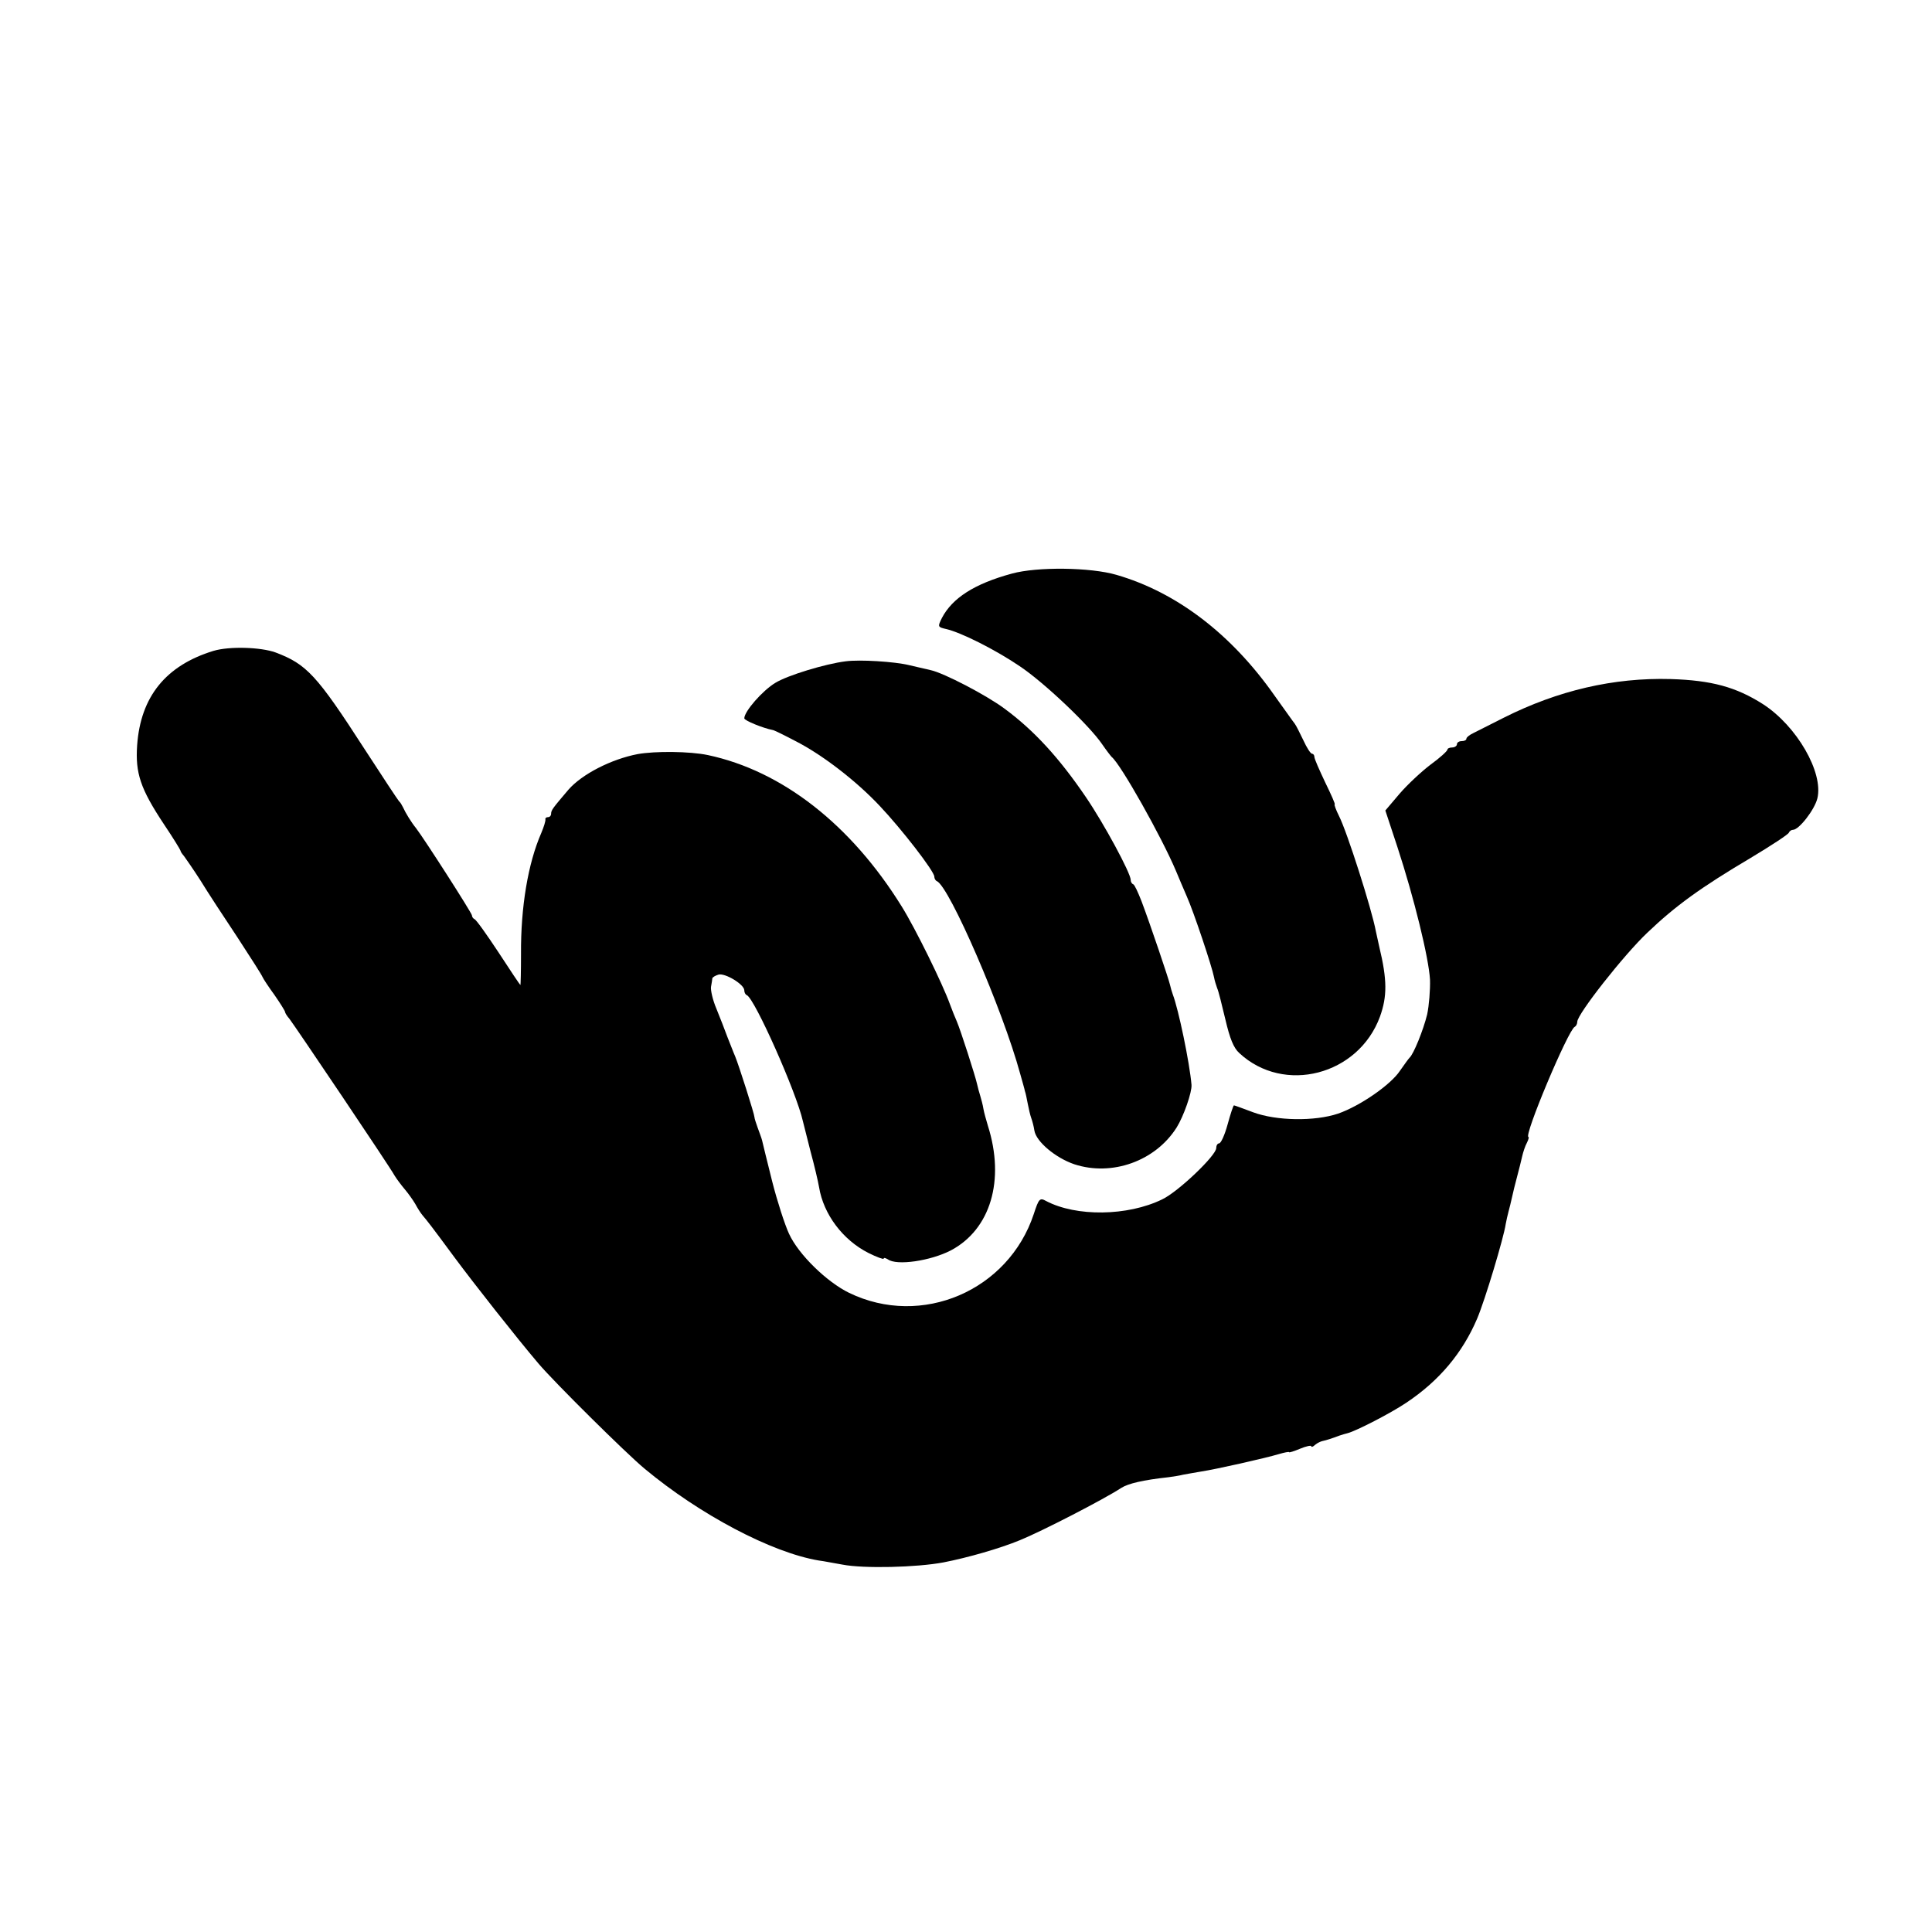 <?xml version="1.0" standalone="no"?>
<!DOCTYPE svg PUBLIC "-//W3C//DTD SVG 20010904//EN"
 "http://www.w3.org/TR/2001/REC-SVG-20010904/DTD/svg10.dtd">
<svg version="1.0" xmlns="http://www.w3.org/2000/svg"
 width="610pt" height="610pt" viewBox="0 0 610 610"
 preserveAspectRatio="xMidYMid meet">
<g transform="translate(0,610) scale(0.1,-0.1)"
fill="#000000" stroke="none">
<path d="M3195 4289 c-118 -32 -188 -77 -221 -140 -14 -28 -13 -29 13 -35 48
-11 155 -65 232 -117 78 -52 221 -188 261 -247 13 -19 27 -37 30 -40 28 -22
158 -253 203 -360 8 -19 23 -55 34 -80 22 -49 80 -223 86 -255 2 -11 7 -27 10
-35 4 -8 15 -53 26 -99 14 -60 26 -90 44 -106 141 -131 376 -70 444 115 23 64
23 116 -2 220 -3 14 -8 36 -11 50 -13 70 -91 314 -116 363 -10 20 -16 37 -14
37 3 0 -11 31 -30 70 -18 38 -34 74 -34 80 0 5 -3 10 -7 10 -5 0 -17 19 -28
43 -11 23 -23 47 -27 52 -5 6 -33 46 -64 89 -136 194 -309 326 -499 381 -82
24 -250 26 -330 4z"/>
<path d="M674 4045 c-150 -46 -230 -144 -241 -298 -6 -88 10 -137 85 -250 29
-43 52 -81 52 -83 0 -3 5 -10 11 -17 5 -7 29 -41 52 -77 22 -36 75 -117 117
-180 41 -63 77 -119 79 -125 2 -5 19 -31 38 -57 18 -26 33 -50 33 -53 0 -3 6
-13 14 -22 17 -22 317 -467 332 -495 6 -10 21 -30 32 -43 11 -13 26 -34 33
-46 7 -13 17 -29 23 -36 16 -19 25 -30 101 -133 63 -85 197 -255 265 -335 49
-58 276 -283 335 -332 174 -145 401 -265 550 -290 17 -2 50 -9 75 -13 67 -13
234 -9 319 7 77 15 178 44 241 70 69 28 265 129 320 165 22 14 68 25 150 34
14 2 35 5 46 8 12 2 38 7 57 10 46 7 202 42 245 55 17 5 32 8 32 6 0 -2 16 3
35 11 19 8 35 11 35 8 0 -4 6 -2 12 4 7 6 18 11 23 12 14 3 32 9 53 17 9 3 22
7 27 8 27 7 136 63 185 96 105 70 178 158 224 266 25 59 84 256 90 298 2 11 6
29 9 40 3 11 8 31 11 45 3 14 10 43 16 65 6 22 13 51 16 64 3 13 9 32 15 43 5
10 7 18 5 18 -17 0 126 340 146 348 4 2 8 9 8 16 0 24 147 211 221 281 89 85
169 143 326 236 65 39 120 75 121 80 2 5 8 9 13 9 19 0 68 63 77 99 20 82 -65
229 -172 298 -85 54 -162 75 -291 79 -180 5 -356 -36 -527 -122 -40 -20 -83
-42 -95 -48 -13 -6 -23 -14 -23 -18 0 -5 -7 -8 -15 -8 -8 0 -15 -4 -15 -10 0
-5 -7 -10 -15 -10 -8 0 -15 -3 -15 -7 -1 -5 -24 -26 -53 -47 -29 -22 -73 -63
-98 -92 l-45 -53 38 -115 c53 -162 99 -350 103 -419 1 -32 -3 -82 -9 -110 -12
-49 -43 -126 -56 -137 -3 -3 -16 -21 -30 -41 -29 -44 -126 -111 -195 -135 -74
-25 -195 -23 -268 4 -32 12 -59 22 -61 22 -2 0 -11 -27 -20 -60 -9 -33 -21
-60 -27 -60 -5 0 -9 -7 -9 -15 0 -23 -120 -138 -171 -162 -109 -53 -271 -55
-366 -5 -20 11 -23 8 -39 -41 -80 -242 -354 -360 -583 -249 -70 34 -160 121
-190 187 -13 28 -37 102 -53 165 -16 63 -30 122 -32 130 -2 8 -9 26 -14 40 -5
14 -10 29 -10 33 0 9 -49 163 -61 192 -5 11 -15 38 -24 60 -8 22 -24 63 -35
90 -12 28 -19 60 -17 70 2 11 4 23 4 26 1 4 10 9 20 12 21 5 81 -31 81 -50 0
-6 3 -13 8 -15 25 -11 157 -308 177 -398 2 -8 13 -51 24 -95 12 -44 24 -95 27
-113 14 -86 75 -167 156 -208 26 -13 48 -21 48 -18 0 4 6 2 13 -2 28 -21 135
-5 199 28 125 66 172 221 117 394 -5 17 -12 41 -14 53 -2 13 -7 31 -10 41 -3
10 -8 27 -10 37 -5 24 -53 173 -64 198 -5 11 -15 36 -22 55 -23 64 -109 239
-152 308 -160 258 -377 428 -612 478 -57 12 -167 13 -222 3 -83 -16 -175 -63
-218 -112 -51 -60 -55 -65 -55 -77 0 -5 -4 -10 -10 -10 -5 0 -9 -3 -8 -7 1 -5
-5 -24 -13 -43 -42 -96 -65 -234 -64 -382 0 -54 -1 -98 -2 -98 -1 0 -32 46
-69 103 -37 56 -71 104 -76 105 -4 2 -8 7 -8 12 0 7 -150 241 -177 276 -14 17
-33 48 -40 64 -4 8 -9 17 -13 20 -3 3 -52 77 -109 165 -151 234 -183 268 -281
305 -47 17 -146 20 -196 5z"/>
<path d="M2670 4012 c-64 -8 -183 -44 -222 -68 -40 -24 -98 -90 -98 -112 0 -7
59 -31 90 -37 3 0 34 -15 70 -34 85 -43 193 -126 268 -206 69 -73 172 -206
172 -223 0 -5 3 -12 8 -14 40 -18 208 -406 263 -608 7 -25 14 -49 15 -55 2 -5
6 -23 9 -40 3 -16 8 -37 11 -45 3 -8 8 -26 10 -40 6 -35 67 -86 126 -106 119
-39 256 10 323 116 22 35 49 112 47 135 -6 70 -41 238 -59 285 -3 8 -7 22 -9
31 -4 18 -62 190 -90 264 -11 28 -22 52 -26 53 -5 2 -8 8 -8 14 0 21 -84 177
-142 262 -83 122 -163 210 -257 279 -58 43 -191 112 -232 121 -13 3 -44 10
-69 16 -45 11 -155 18 -200 12z"/>
</g>
</svg>
